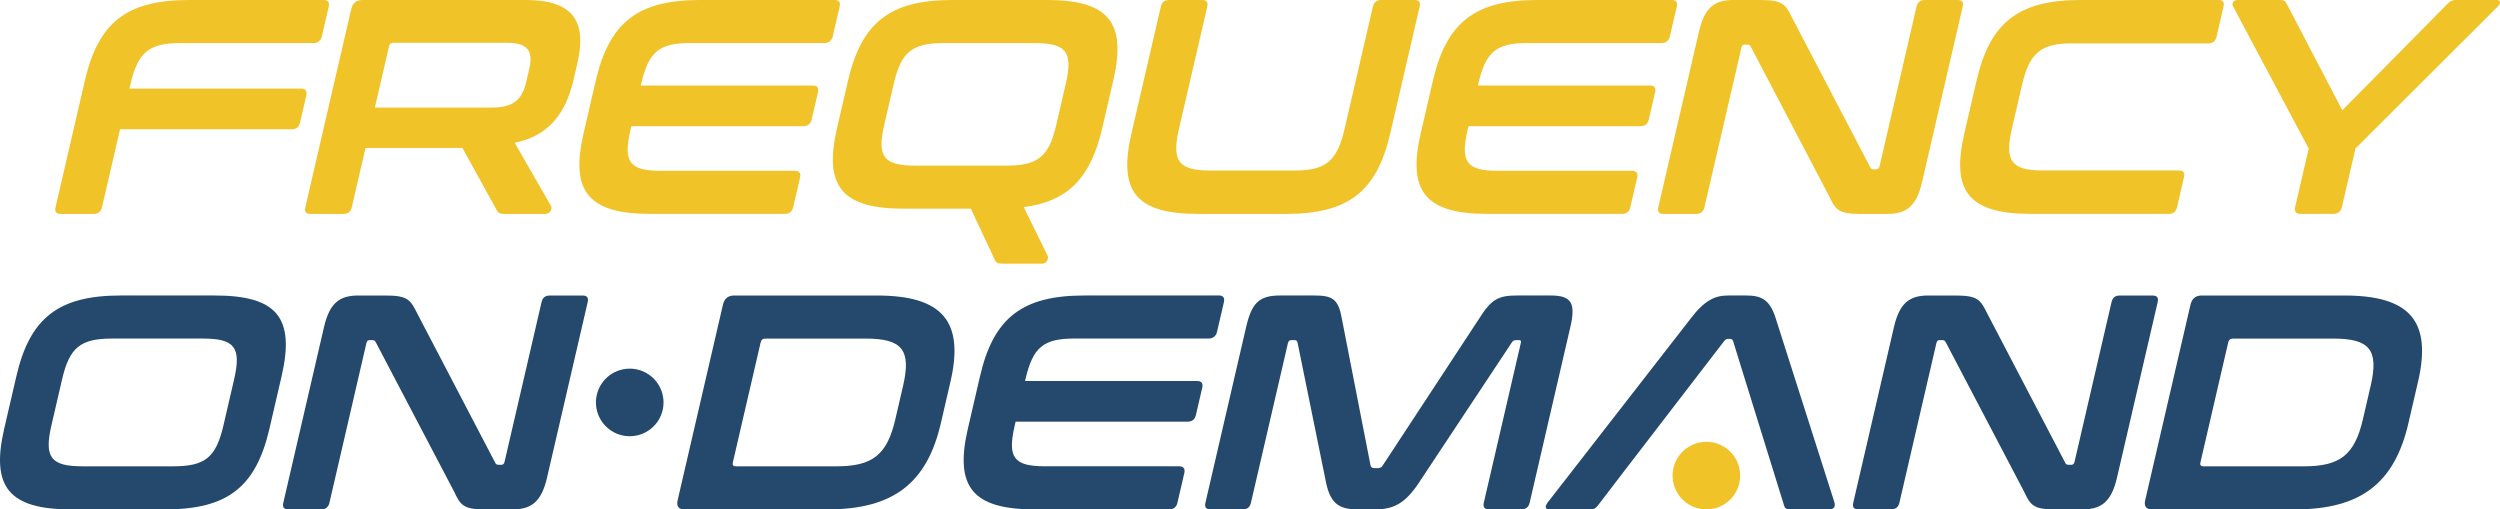 <?xml version="1.0" encoding="UTF-8"?>
<svg xmlns="http://www.w3.org/2000/svg" id="Layer_2" data-name="Layer 2" width="122.694" height="25" viewBox="0 0 122.694 25">
  <g id="Pos">
    <g>
      <path d="M9.28,0c-3.044,0-4.449,1.08-5.116,3.959l-1.438,6.209c-.052.225.029.33.254.33h1.62c.225,0,.354-.105.406-.33l.886-3.824h8.428c.21,0,.354-.105.406-.33l.309-1.335c.049-.21-.043-.33-.253-.33H6.353l.052-.225c.365-1.575.916-2.01,2.46-2.01h6.524c.21,0,.358-.12.406-.33l.337-1.455c.052-.225-.044-.33-.254-.33h-6.599Z" style="fill: #f0c329;"></path>
      <path d="M18.397,5.279l.698-3.014c.028-.12.098-.165.233-.165h5.549c1.005,0,1.308.375,1.096,1.29l-.146.63c-.208.9-.667,1.26-1.687,1.26h-5.744ZM17.791,0c-.3,0-.484.15-.554.45l-2.251,9.718c-.052.225.029.33.253.33h1.62c.225,0,.354-.105.406-.33l.674-2.909h4.754l1.679,3.044c.074.135.135.195.375.195h2.01c.24,0,.37-.24.285-.39l-1.785-3.104c1.554-.3,2.48-1.32,2.883-3.059l.202-.87c.479-2.07-.277-3.074-2.512-3.074h-8.038Z" style="fill: #f0c329;"></path>
      <path d="M34.355,0c-3.044,0-4.453,1.095-5.116,3.959l-.598,2.579c-.664,2.864.238,3.959,3.282,3.959h6.599c.21,0,.354-.105.406-.33l.337-1.455c.048-.21-.044-.33-.253-.33h-6.584c-1.545,0-1.849-.435-1.484-2.01l.042-.18h8.443c.21,0,.354-.105.406-.33l.309-1.335c.052-.225-.044-.33-.253-.33h-8.443l.017-.075c.365-1.575.871-2.01,2.415-2.01h6.584c.21,0,.358-.12.406-.33l.337-1.455c.052-.225-.044-.33-.253-.33h-6.599Z" style="fill: #f0c329;"></path>
      <path d="M43.86,4.124c.365-1.575.901-2.01,2.46-2.01h4.454c1.56,0,1.894.435,1.529,2.01l-.462,1.995c-.365,1.575-.901,2.01-2.46,2.01h-4.454c-1.56,0-1.894-.435-1.529-2.01l.462-1.995ZM46.735,0c-3.044,0-4.453,1.095-5.116,3.959l-.539,2.324c-.664,2.864.238,3.959,3.282,3.959h3.284l1.174,2.504c.059.135.135.195.375.195h1.935c.255,0,.344-.255.285-.39l-1.172-2.385c2.181-.285,3.288-1.44,3.854-3.884l.539-2.324c.667-2.879-.238-3.959-3.282-3.959h-4.619Z" style="fill: #f0c329;"></path>
      <path d="M57.376,0c-.225,0-.354.105-.406.33l-1.439,6.209c-.667,2.879.237,3.959,3.282,3.959h4.304c3.044,0,4.449-1.08,5.116-3.959l1.439-6.209c.052-.225-.029-.33-.254-.33h-1.635c-.21,0-.354.105-.406.33l-1.386,5.984c-.368,1.59-.911,2.055-2.456,2.055h-4.154c-1.545,0-1.887-.465-1.518-2.055l1.386-5.984c.052-.225-.029-.33-.253-.33h-1.62Z" style="fill: #f0c329;"></path>
      <path d="M75.44,0c-3.044,0-4.453,1.095-5.116,3.959l-.598,2.579c-.664,2.864.238,3.959,3.282,3.959h6.599c.21,0,.354-.105.406-.33l.337-1.455c.048-.21-.044-.33-.254-.33h-6.584c-1.545,0-1.849-.435-1.484-2.01l.042-.18h8.443c.21,0,.354-.105.406-.33l.309-1.335c.052-.225-.044-.33-.253-.33h-8.443l.017-.075c.365-1.575.871-2.01,2.415-2.01h6.584c.21,0,.358-.12.406-.33l.337-1.455c.052-.225-.044-.33-.253-.33h-6.599Z" style="fill: #f0c329;"></path>
      <path d="M85.076,0c-.945,0-1.421.375-1.696,1.56l-1.994,8.608c-.052.225.029.33.254.33h1.605c.21,0,.354-.105.406-.33l1.814-7.828c.024-.105.065-.15.155-.15h.135c.09,0,.128.03.17.105l3.838,7.319c.312.66.44.885,1.52.885h1.335c.945,0,1.437-.375,1.711-1.56l1.994-8.608c.052-.225-.029-.33-.254-.33h-1.605c-.225,0-.354.105-.406.33l-1.814,7.828c-.024.105-.08.15-.155.15h-.135c-.09,0-.143-.03-.17-.105l-3.823-7.318c-.327-.66-.455-.885-1.535-.885h-1.35Z" style="fill: #f0c329;"></path>
      <path d="M102.12,0c-3.044,0-4.449,1.08-5.116,3.959l-.598,2.579c-.667,2.879.238,3.959,3.282,3.959h6.749c.225,0,.354-.105.406-.33l.341-1.47c.052-.225-.029-.33-.253-.33h-6.674c-1.545,0-1.887-.465-1.518-2.055l.493-2.129c.368-1.59.926-2.055,2.471-2.055h6.674c.225,0,.354-.105.406-.33l.341-1.47c.052-.225-.029-.33-.253-.33h-6.749Z" style="fill: #f0c329;"></path>
      <path d="M109.806,0c-.18,0-.29.15-.22.3l3.72,6.988-.667,2.879c-.049.21.044.33.269.33h1.605c.225,0,.373-.12.421-.33l.667-2.879,7.003-6.988c.14-.15.114-.3-.066-.3h-2.01c-.165,0-.266.045-.402.18l-5.172,5.234-2.731-5.234c-.059-.135-.139-.18-.319-.18h-2.1Z" style="fill: #f0c329;"></path>
      <path d="M3.045,18.626c.365-1.575.9-2.01,2.46-2.01h4.454c1.56,0,1.894.435,1.529,2.01l-.521,2.249c-.365,1.575-.901,2.01-2.46,2.01h-4.454c-1.56,0-1.894-.435-1.529-2.01l.521-2.249ZM5.92,14.502c-3.044,0-4.453,1.095-5.116,3.959l-.598,2.579c-.664,2.864.238,3.959,3.282,3.959h4.619c3.044,0,4.449-1.08,5.116-3.959l.598-2.579c.667-2.88-.238-3.959-3.282-3.959h-4.619Z" style="fill: #24496d;"></path>
      <path d="M17.595,14.502c-.945,0-1.421.375-1.696,1.56l-1.994,8.608c-.052.225.028.33.253.33h1.605c.21,0,.354-.105.406-.33l1.813-7.828c.024-.105.065-.15.155-.15h.135c.09,0,.128.03.17.105l3.839,7.319c.312.66.44.885,1.52.885h1.335c.945,0,1.437-.375,1.711-1.56l1.994-8.608c.052-.225-.029-.33-.254-.33h-1.604c-.225,0-.354.105-.406.33l-1.814,7.828c-.024.105-.08.15-.155.15h-.135c-.09,0-.143-.03-.171-.105l-3.823-7.318c-.327-.66-.455-.885-1.535-.885h-1.35Z" style="fill: #24496d;"></path>
      <path d="M37.329,16.812c.031-.135.105-.195.24-.195h4.919c1.77,0,2.244.54,1.835,2.309l-.382,1.65c-.41,1.77-1.135,2.31-2.905,2.31h-4.919c-.135,0-.181-.06-.15-.195l1.362-5.879ZM36.035,14.502c-.3,0-.485.15-.554.45l-2.224,9.598c-.069.3.046.45.345.45h7.004c3.254,0,4.891-1.305,5.569-4.229l.472-2.039c.678-2.925-.355-4.229-3.609-4.229h-7.004Z" style="fill: #24496d;"></path>
      <path d="M53.214,14.502c-3.044,0-4.453,1.095-5.116,3.959l-.598,2.579c-.664,2.864.238,3.959,3.282,3.959h6.599c.21,0,.354-.105.406-.33l.337-1.455c.049-.21-.044-.33-.254-.33h-6.584c-1.545,0-1.849-.435-1.484-2.01l.042-.18h8.443c.21,0,.354-.105.406-.33l.309-1.335c.052-.225-.044-.33-.253-.33h-8.443l.018-.075c.365-1.575.87-2.01,2.415-2.01h6.584c.21,0,.358-.12.406-.33l.337-1.455c.052-.225-.044-.33-.253-.33h-6.599Z" style="fill: #24496d;"></path>
      <path d="M62.82,14.502c-1.035,0-1.392.375-1.666,1.56l-1.994,8.608c-.052.225.029.33.253.33h1.575c.225,0,.354-.105.406-.33l1.814-7.828c.024-.105.08-.15.17-.15h.135c.105,0,.143.03.167.12l1.368,6.719c.204,1.125.604,1.47,1.579,1.47h.855c.975,0,1.549-.345,2.26-1.47l4.451-6.719c.051-.09.118-.12.238-.12h.135c.075,0,.094.045.07.15l-1.814,7.828c-.052.225.044.33.254.33h1.575c.225,0,.369-.105.421-.33l1.994-8.608c.271-1.17.077-1.56-.958-1.56h-1.665c-.9,0-1.256.18-1.854,1.14l-4.727,7.199c-.051.09-.136.135-.241.135h-.18c-.09,0-.154-.045-.179-.135l-1.407-7.199c-.168-.96-.456-1.14-1.341-1.14h-1.694Z" style="fill: #24496d;"></path>
      <path d="M94.644,14.502c-.945,0-1.421.375-1.696,1.56l-1.994,8.608c-.052.225.029.33.254.33h1.605c.21,0,.354-.105.406-.33l1.814-7.828c.024-.105.065-.15.155-.15h.135c.09,0,.128.03.17.105l3.838,7.319c.312.66.44.885,1.52.885h1.335c.945,0,1.437-.375,1.711-1.56l1.995-8.608c.052-.225-.029-.33-.254-.33h-1.604c-.225,0-.354.105-.406.33l-1.814,7.828c-.024.105-.08.15-.155.15h-.135c-.09,0-.143-.03-.17-.105l-3.823-7.318c-.327-.66-.455-.885-1.535-.885h-1.35Z" style="fill: #24496d;"></path>
      <path d="M109.354,16.812c.031-.135.105-.195.24-.195h4.919c1.77,0,2.245.54,1.835,2.309l-.382,1.65c-.41,1.77-1.135,2.31-2.905,2.31h-4.919c-.135,0-.181-.06-.15-.195l1.362-5.879ZM108.059,14.502c-.3,0-.484.15-.554.45l-2.224,9.598c-.07.3.046.45.345.45h7.004c3.254,0,4.891-1.305,5.569-4.229l.473-2.039c.678-2.925-.355-4.229-3.609-4.229h-7.004Z" style="fill: #24496d;"></path>
      <path d="M29.964,21.116c.754.52,1.787.331,2.307-.423.521-.754.331-1.787-.423-2.307-.753-.521-1.786-.331-2.307.422-.521.754-.331,1.787.422,2.307" style="fill: #24496d; fill-rule: evenodd;"></path>
      <path d="M84.806,14.502c-.63,0-1.147.225-1.839,1.14l-7.007,9.013c-.154.21-.14.345.1.345h1.965c.195,0,.28-.045.387-.18l1.399-1.83,4.808-6.254c.059-.078.115-.105.19-.105h.09c.075,0,.128.03.155.105.831,2.696,1.673,5.388,2.507,8.083.041.132.108.18.303.18h1.905c.24,0,.316-.135.26-.345l-2.876-9.013c-.283-.915-.681-1.14-1.461-1.14h-.885Z" style="fill: #24496d;"></path>
      <path d="M82.803,24.706c.754.521,1.786.331,2.307-.422.52-.754.331-1.787-.423-2.307-.754-.521-1.787-.331-2.307.422-.52.754-.331,1.787.423,2.307" style="fill: #f0c329; fill-rule: evenodd;"></path>
    </g>
  </g>
</svg>
